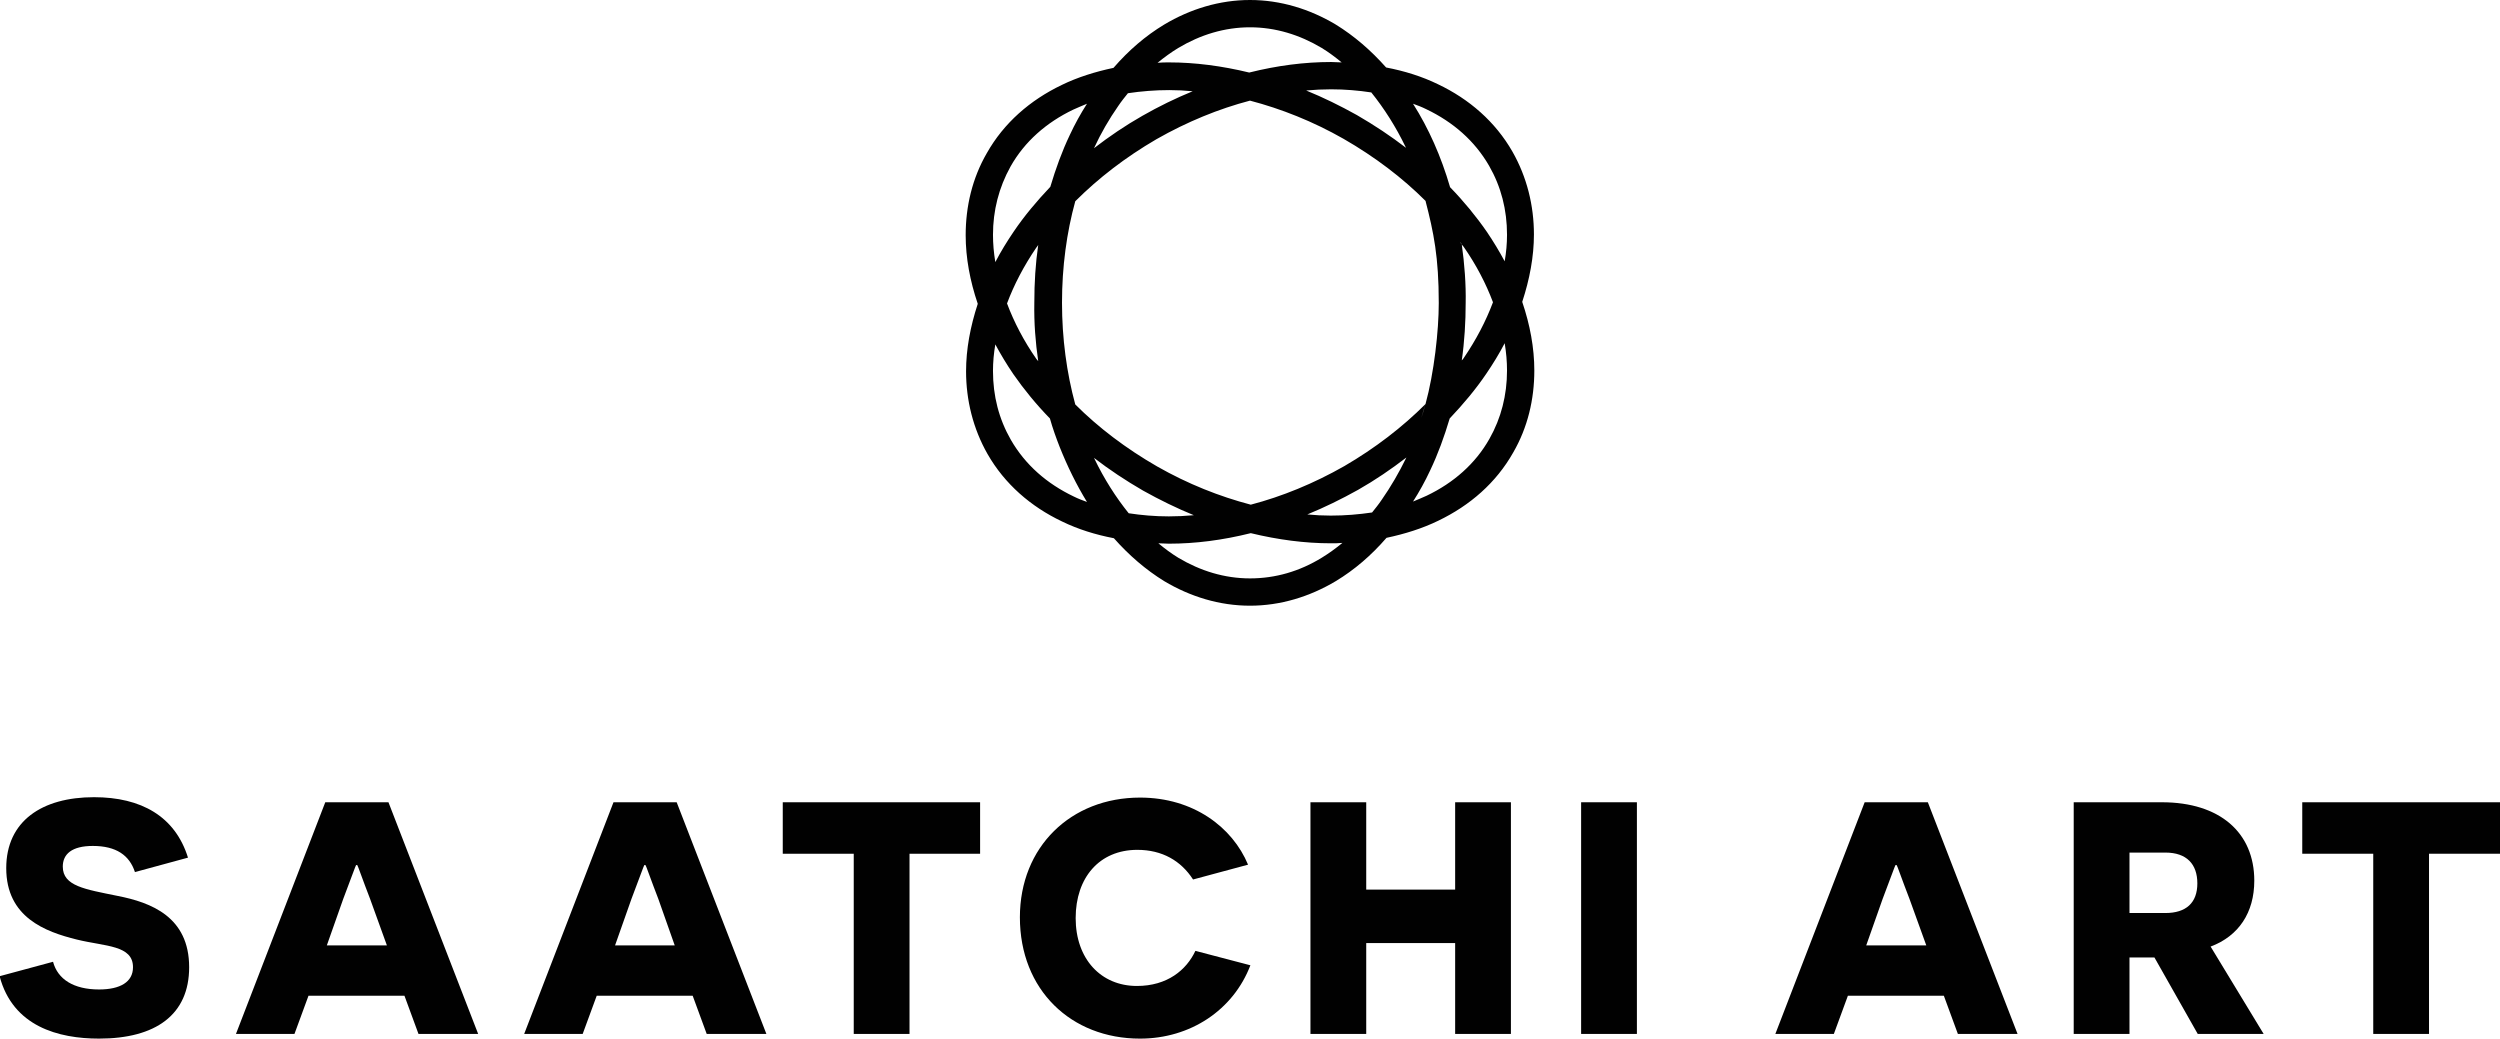 <?xml version="1.0" encoding="UTF-8"?>
<!-- Generator: Adobe Illustrator 25.4.1, SVG Export Plug-In . SVG Version: 6.00 Build 0)  -->
<svg xmlns="http://www.w3.org/2000/svg" xmlns:xlink="http://www.w3.org/1999/xlink" id="Layer_1" x="0px" y="0px" viewBox="0 0 641 266.3" style="enable-background:new 0 0 641 266.3;" xml:space="preserve">
<style type="text/css">
	.st0{fill:#010101;}
</style>
<g>
	<path class="st0" d="M390.3,77.4c1.9-5.8,3-11.6,3-17.3c0-7.4-1.8-14.7-5.5-21.2c-4.4-7.7-11.1-13.5-19.1-17.3   c-4.1-2-8.6-3.4-13.3-4.3c-3.9-4.4-8.2-8.1-12.9-11c-6.7-4-14.2-6.3-22-6.3c-7.8,0-15.3,2.3-22,6.3c-4.8,2.9-9.1,6.6-13,11.1   c-4.7,1-9.2,2.4-13.3,4.4c-8.1,3.9-14.8,9.7-19.2,17.5c-3.7,6.4-5.4,13.6-5.4,21c0,5.8,1.1,11.7,3.1,17.6c-1.9,5.8-3,11.6-3,17.3   c0,7.4,1.8,14.7,5.5,21.2c4.4,7.7,11.1,13.5,19.1,17.3c4.1,2,8.6,3.4,13.3,4.3c3.9,4.4,8.2,8.1,12.9,11c6.7,4,14.2,6.3,22,6.3   c7.8,0,15.3-2.3,22-6.3c4.8-2.9,9.1-6.6,13-11.1c4.7-1,9.2-2.4,13.3-4.4c8.1-3.9,14.8-9.7,19.2-17.5c3.7-6.4,5.4-13.6,5.4-21   C393.4,89.2,392.3,83.3,390.3,77.4z M365.7,28c6.9,3.3,12.4,8.1,16.1,14.5c3.1,5.4,4.6,11.3,4.6,17.7c0,2.2-0.2,4.5-0.6,6.8   c-1.4-2.6-2.9-5.1-4.6-7.6c-2.7-3.9-5.9-7.8-9.4-11.4c-2.3-7.9-5.5-15.1-9.5-21.4C363.4,27,364.5,27.4,365.7,28z M374.8,62.7   c-0.2-0.2-0.3-0.5-0.5-0.7C374.5,62.2,374.7,62.4,374.8,62.7c0.2,0.2,0.3,0.4,0.5,0.6c3.2,4.6,5.7,9.4,7.5,14.2   c-1.8,4.8-4.3,9.6-7.5,14.3c-0.1,0.2-0.3,0.4-0.5,0.6c0.7-4.8,1-10,1-14.7C375.9,73,375.5,67.6,374.8,62.7z M368.9,77.7   c0,7.1-1.2,17.9-3.4,25.9c0,0,0,0,0,0c-0.3,1.2-0.7,2.4-1.1,3.6c0.4-1.2,0.7-2.4,1.1-3.6c-5.9,5.9-12.9,11.3-20.8,15.9v0   c-7.9,4.5-16,7.8-24,9.9c-8-2.1-16.1-5.3-24-9.8c-8-4.6-15.1-10-21-15.9c-2.2-8.1-3.4-16.9-3.4-26.1c0-9.2,1.2-18,3.4-26   c5.9-5.9,12.9-11.3,20.8-15.9c7.9-4.5,16-7.8,24-9.9c0,0,0,0,0,0c8,2.1,16.1,5.3,24,9.8c8,4.6,15.1,10,21,15.9v0   c0,0,0.1,0.1,0.1,0.1c0,0-0.1,0-0.1-0.1C367.6,59.6,368.9,65.9,368.9,77.7z M360.4,37.7c0,0.1,0.1,0.1,0.1,0.2   c-3.9-3-8.1-5.8-12.6-8.4c-4.3-2.4-8.6-4.5-13-6.3h0c2.2-0.2,4.3-0.3,6.4-0.3c3.6,0,7,0.3,10.3,0.8   C354.9,27.8,357.9,32.5,360.4,37.7z M302.1,12.3C307.8,8.9,314,7,320.5,7c6.5,0,12.7,1.9,18.4,5.3c1.8,1.1,3.4,2.3,5.1,3.7   c-0.9,0-1.8-0.1-2.7-0.1c-6.8,0-13.8,0.9-21,2.7c-7-1.7-13.9-2.6-20.5-2.6c-1,0-2,0-3,0.1C298.5,14.7,300.3,13.4,302.1,12.3z    M286.7,27.2c0.8-1.2,1.7-2.3,2.5-3.3c3.4-0.5,6.9-0.8,10.6-0.8c2,0,4,0.1,6,0.3c-4.4,1.8-8.7,3.9-12.9,6.3   c-4.4,2.5-8.5,5.3-12.4,8.3C282.3,34.1,284.4,30.5,286.7,27.2z M259.1,42.7c3.6-6.4,9.2-11.3,16.1-14.6c1.1-0.5,2.3-1,3.5-1.5   c-1.6,2.5-3.1,5.2-4.4,8c-2,4.2-3.6,8.6-5,13.3c-3.5,3.7-6.7,7.5-9.4,11.5c-1.7,2.5-3.3,5.1-4.7,7.8c-0.4-2.4-0.6-4.7-0.6-7   C254.6,54,256.1,48.1,259.1,42.7z M266.2,92.6c-0.2-0.2-0.3-0.4-0.5-0.6c-3.2-4.6-5.7-9.4-7.5-14.2c1.8-4.8,4.3-9.6,7.5-14.3   c0.2-0.2,0.3-0.4,0.5-0.7c-0.7,4.8-1,9.7-1,14.8C265.1,82.8,265.5,87.8,266.2,92.6z M275.3,127.3c-6.9-3.3-12.4-8.1-16.1-14.5   c-3.1-5.4-4.6-11.3-4.6-17.7c0-2.2,0.2-4.5,0.6-6.8c1.4,2.6,2.9,5.1,4.6,7.6c2.7,3.9,5.9,7.8,9.4,11.4c0.7,2.5,1.6,5,2.5,7.3   c2,5,4.3,9.7,7,14.1C277.6,128.3,276.5,127.9,275.3,127.3z M280.6,117.6c0-0.1-0.1-0.1-0.1-0.2c3.9,3,8.1,5.8,12.6,8.4   c4.3,2.4,8.6,4.5,13,6.3c-2.2,0.2-4.3,0.3-6.4,0.3c-3.6,0-7-0.3-10.3-0.8C286.1,127.5,283.1,122.8,280.6,117.6z M338.9,143   c-5.7,3.5-11.9,5.3-18.4,5.3c-6.5,0-12.7-1.9-18.4-5.3c-1.8-1.1-3.4-2.3-5.1-3.7c0.9,0,1.8,0.1,2.7,0.1c6.8,0,13.8-0.9,21-2.7   c7,1.7,13.9,2.6,20.5,2.6c1,0,2,0,3-0.1C342.5,140.6,340.7,141.9,338.9,143z M354.3,128.1c-0.8,1.2-1.7,2.3-2.5,3.3   c-3.4,0.5-6.9,0.8-10.6,0.8c-2,0-4-0.1-6-0.3c4.4-1.8,8.7-3.9,13-6.3v0c4.4-2.5,8.5-5.3,12.4-8.3   C358.7,121.2,356.6,124.8,354.3,128.1z M381.9,112.5c-3.6,6.4-9.2,11.3-16.1,14.6c-1.1,0.5-2.3,1-3.5,1.5c1.6-2.5,3.1-5.2,4.4-8   c2-4.2,3.6-8.6,5-13.3c3.5-3.7,6.7-7.5,9.4-11.5c1.7-2.5,3.3-5.1,4.7-7.8c0.4,2.4,0.6,4.7,0.6,7   C386.4,101.3,384.9,107.2,381.9,112.5z"></path>
	<path class="st0" d="M13.6,246.6c1.2,4.5,5.3,7.1,11.8,7.1c5.4,0,8.7-1.9,8.7-5.7c0-5.7-7.1-5.3-14.4-7.1   c-8.1-2-18.1-5.7-18.1-18.3c0-12.1,9.2-18.2,22.5-18.2c12.1,0,20.8,4.9,24.1,15.5l-13.6,3.7c-1.4-4.3-4.8-6.7-10.8-6.7   c-5.4,0-7.7,2.1-7.7,5.3c0,5,5.7,5.8,14,7.5c8.7,1.7,18.4,5.4,18.4,18.3c0,12.2-8.6,18.3-23.1,18.3c-10.4,0-22.1-3.1-25.5-16   L13.6,246.6z"></path>
	<path class="st0" d="M79.1,255.3l-3.6,9.8h-15l22.9-59.4h16.2l23,59.4h-15.3l-3.6-9.8H79.1z M94.9,230.5c-1.9-4.9-3.2-8.7-3.3-8.7   h-0.3c-0.1,0.1-1.4,3.7-3.3,8.7l-4.2,11.9h15.4L94.9,230.5z"></path>
	<path class="st0" d="M153,255.3l-3.6,9.8h-15l22.9-59.4h16.2l23,59.4h-15.3l-3.6-9.8H153z M168.8,230.5c-1.9-4.9-3.2-8.7-3.3-8.7   h-0.3c-0.1,0.1-1.4,3.7-3.3,8.7l-4.2,11.9H173L168.8,230.5z"></path>
	<path class="st0" d="M233.2,218.9v46.2h-14.3v-46.2h-18.2v-13.2h50.6v13.2H233.2z"></path>
	<path class="st0" d="M320.6,247.5c-4.4,11.5-15.4,18.8-28.3,18.8c-17.7,0-30.8-12.5-30.8-31.1c0-18.1,13.1-30.7,30.8-30.7   c13.7,0,23.7,7.6,27.7,17.2l-14.1,3.8c-3.1-4.8-7.9-7.6-14.3-7.6c-9.7,0-15.8,7.1-15.8,17.5c0,10.5,6.5,17.4,15.7,17.4   c7.8,0,12.7-4.1,15-9L320.6,247.5z"></path>
	<path class="st0" d="M373.1,241.8h-22.8v23.3H336v-59.4h14.3v22.4h22.8v-22.4h14.3v59.4h-14.3V241.8z"></path>
	<path class="st0" d="M405.4,205.7h14.3v59.4h-14.3V205.7z"></path>
	<path class="st0" d="M473.8,255.3l-3.6,9.8h-15l22.9-59.4h16.2l23,59.4h-15.3l-3.6-9.8H473.8z M489.6,230.5   c-1.9-4.9-3.2-8.7-3.3-8.7H486c-0.1,0.1-1.4,3.7-3.3,8.7l-4.2,11.9h15.4L489.6,230.5z"></path>
	<path class="st0" d="M552.4,245.5h-3H546v19.6h-14.3v-59.4h22.6c14.9,0,23.7,7.8,23.7,20.1c0,8.2-4,14.2-11.2,16.9l13.6,22.4h-16.9   L552.4,245.5z M555.2,234.1c5.3,0,8.2-2.6,8.2-7.6c0-4.9-2.7-7.9-8.2-7.9H546v15.5H555.2z"></path>
	<path class="st0" d="M622.8,218.9v46.2h-14.3v-46.2h-18.2v-13.2H641v13.2H622.8z"></path>
</g>
</svg>
